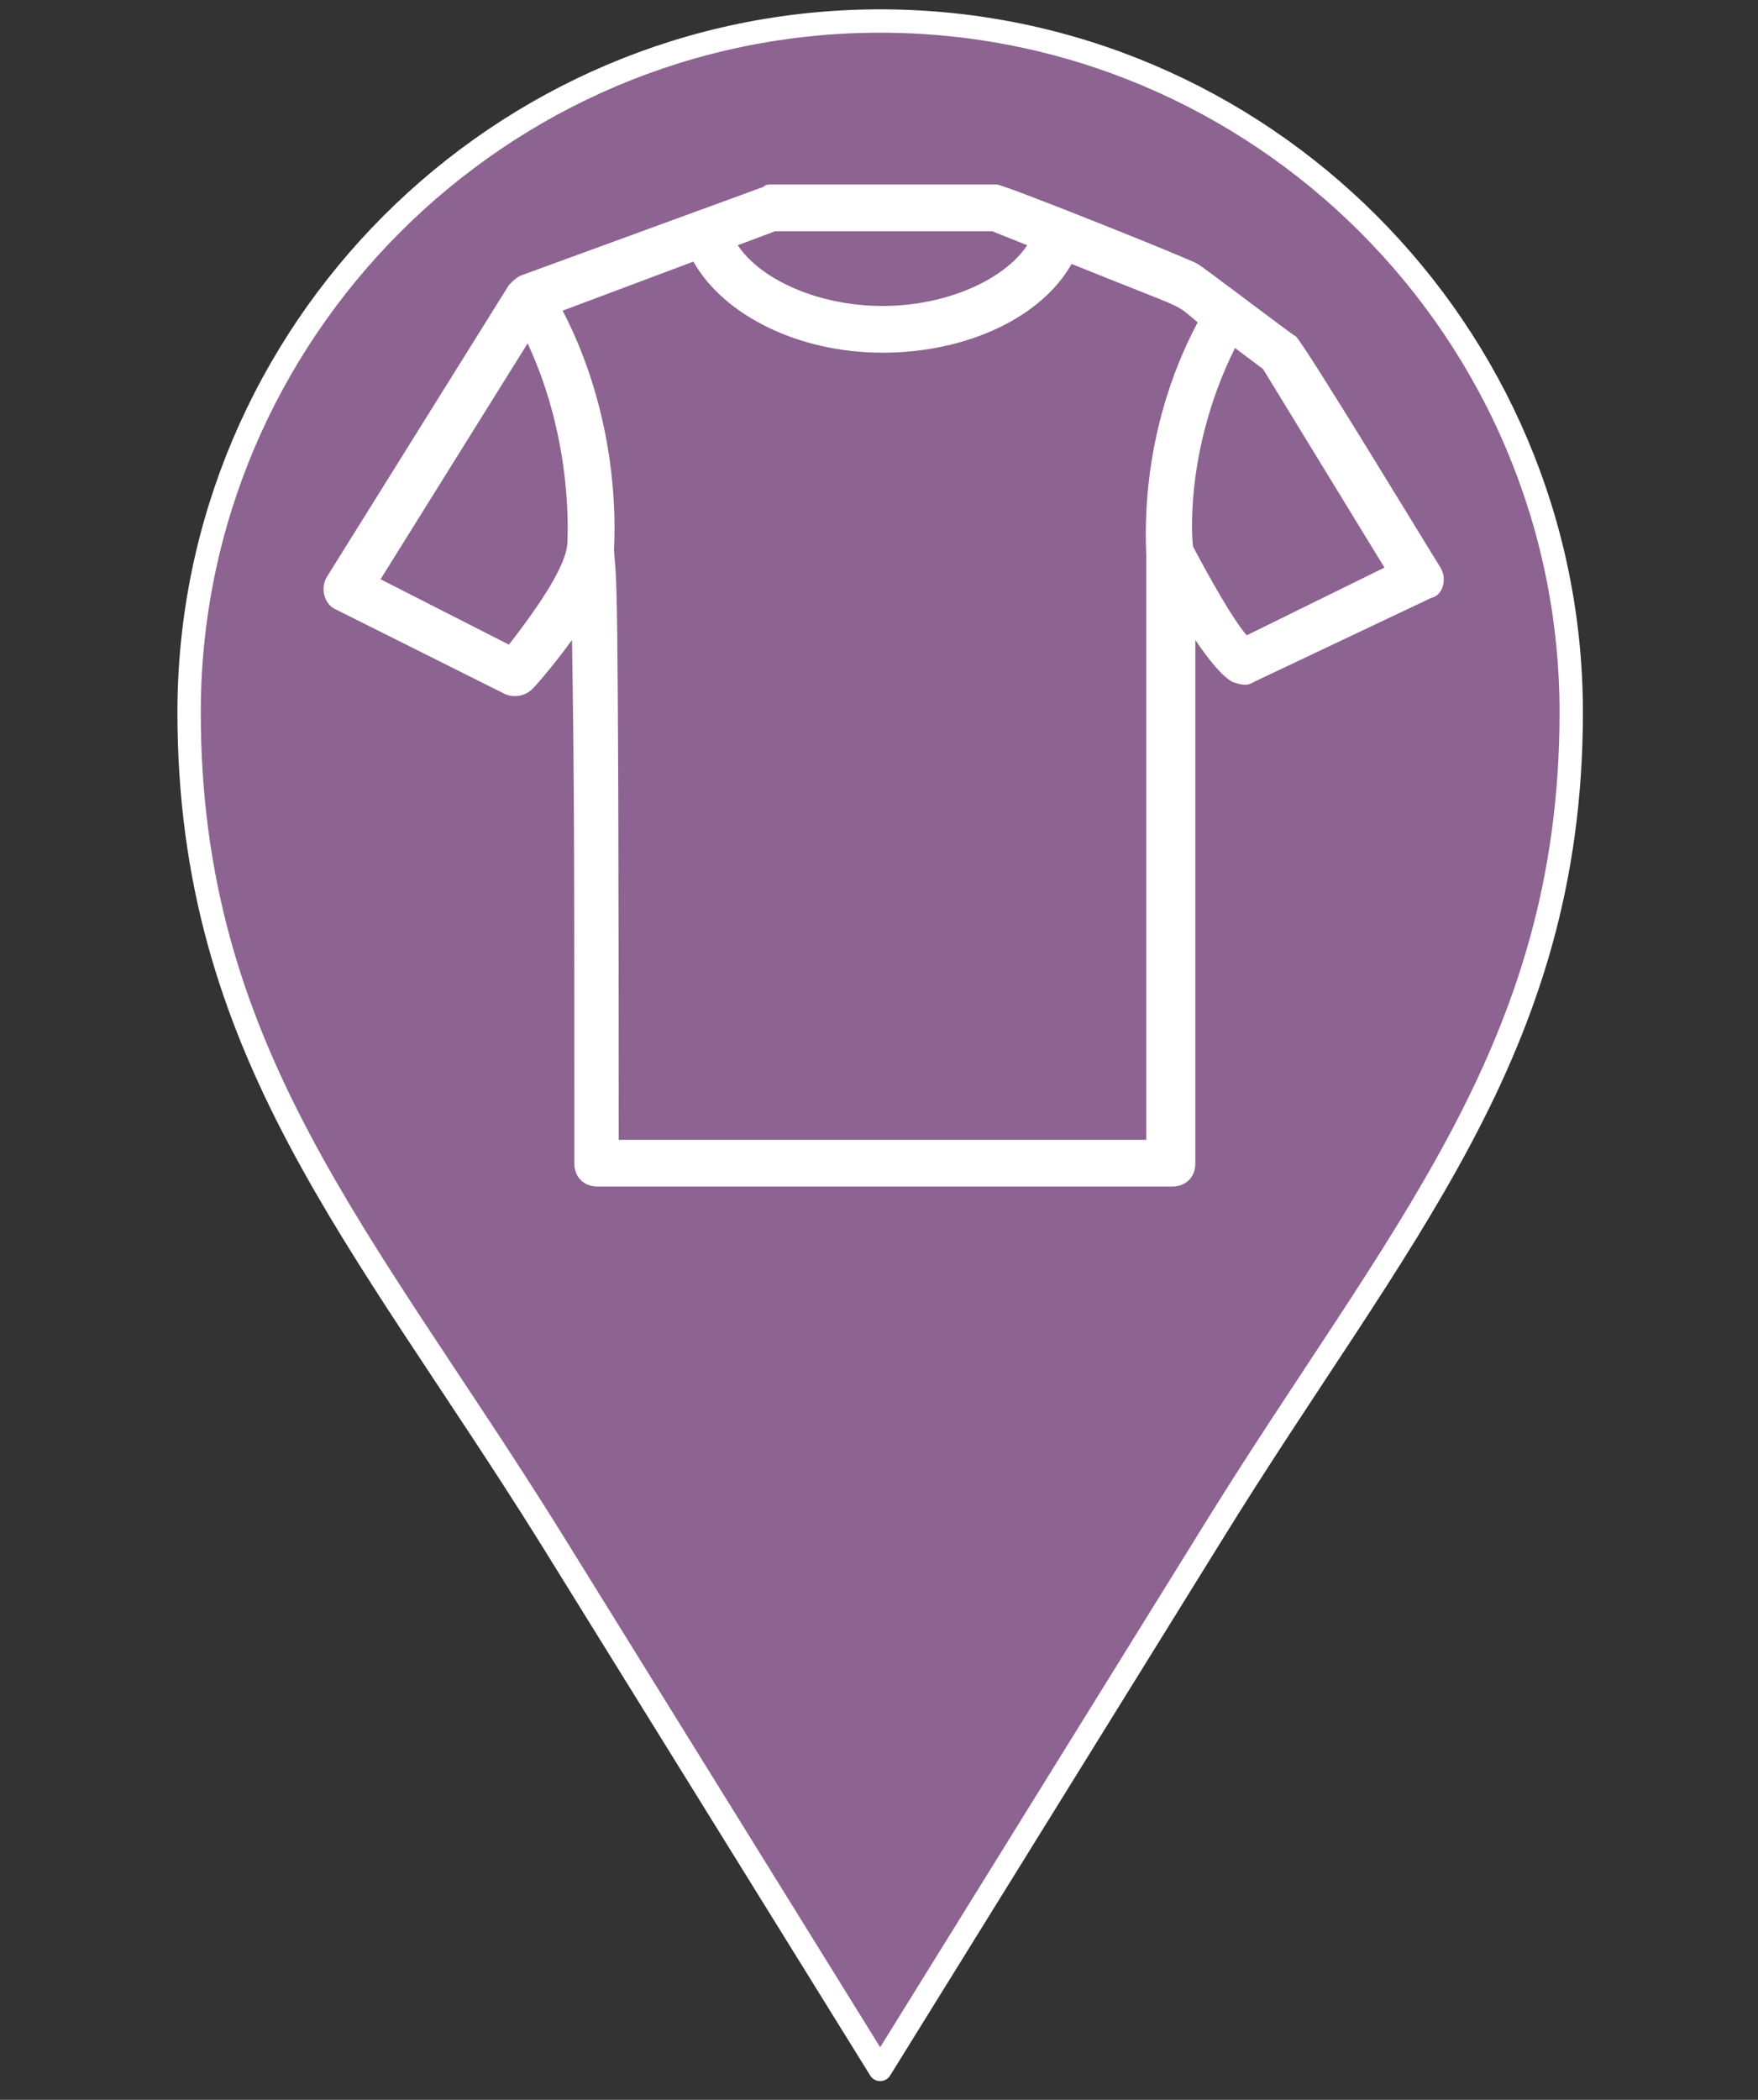 <?xml version="1.0" encoding="utf-8"?>
<!-- Generator: Adobe Illustrator 27.9.0, SVG Export Plug-In . SVG Version: 6.00 Build 0)  -->
<svg version="1.1" id="Calque_1" xmlns="http://www.w3.org/2000/svg" xmlns:xlink="http://www.w3.org/1999/xlink" x="0px" y="0px"
	 viewBox="0 0 75.3 89.9" style="enable-background:new 0 0 75.3 89.9;" xml:space="preserve">
<rect x="0" y="0" width="75.3" height="89.9" fill="#333333" stroke="none"/>
<style type="text/css">
	
		.st0{fill-rule:evenodd;clip-rule:evenodd;fill:#8D6391;stroke:#FFFFFF;stroke-linecap:round;stroke-linejoin:round;stroke-miterlimit:10;}
	.st1{fill:#FFFFFF;}
</style>
<g>
	<path class="st0" d="M37.7,0.9c16.3,0,29.6,13.3,29.6,29.6c0,14.5-7.5,22.4-15.4,35.2L37.7,88.6L23.5,65.7
		C15.5,52.9,8.1,45,8.1,30.5C8.1,14.2,21.4,0.9,37.7,0.9z"/>
</g>
<path class="st1" d="M61.7,24.3c-0.2-0.3-5.9-9.7-6.2-9.9c-0.2-0.1-4-3-4.2-3.1C51,11.1,43,7.9,42.7,7.9H33c-0.1,0-0.2,0-0.3,0.1
	l-10.4,3.8c-0.2,0.1-0.3,0.2-0.5,0.4L14,24.7c-0.3,0.5-0.1,1.2,0.4,1.4l7.2,3.6c0.4,0.2,0.9,0.1,1.2-0.2c0.2-0.2,0.9-1,1.7-2.1
	c0.1,6,0.1,9.8,0.1,22.4c0,0.6,0.4,1,1,1h24.6c0.6,0,1-0.4,1-1V27.4c0.6,0.9,1.2,1.6,1.6,1.8c0.3,0.1,0.6,0.2,0.9,0l7.6-3.6
	C61.8,25.5,62,24.8,61.7,24.3z M33.2,9.9h9.3l1.5,0.6c-1,1.5-3.5,2.6-6.2,2.6s-5.2-1.1-6.2-2.6L33.2,9.9z M21.8,27.6l-5.5-2.8
	l6.3-10.1c2,4.3,1.7,8.4,1.7,8.6C24.2,24.4,22.8,26.3,21.8,27.6z M26.5,48.8c0-25.6-0.1-23.8-0.2-25.2c0,0,0,0,0-0.1l0,0
	c0-0.3,0.4-5.2-2.2-10.2l5.6-2.1c1.3,2.3,4.5,3.9,8.1,3.9c3.6,0,6.8-1.5,8.1-3.8c5.2,2.1,4.3,1.6,5.4,2.5c-2.6,4.9-2.2,9.5-2.2,10.1
	v24.9C49.1,48.8,26.5,48.8,26.5,48.8z M53.4,27.2c-0.6-0.7-1.5-2.3-2.3-3.8c-0.1-0.8-0.2-4.5,1.8-8.5l1.2,0.9l5.2,8.5L53.4,27.2z"/>
</svg>
